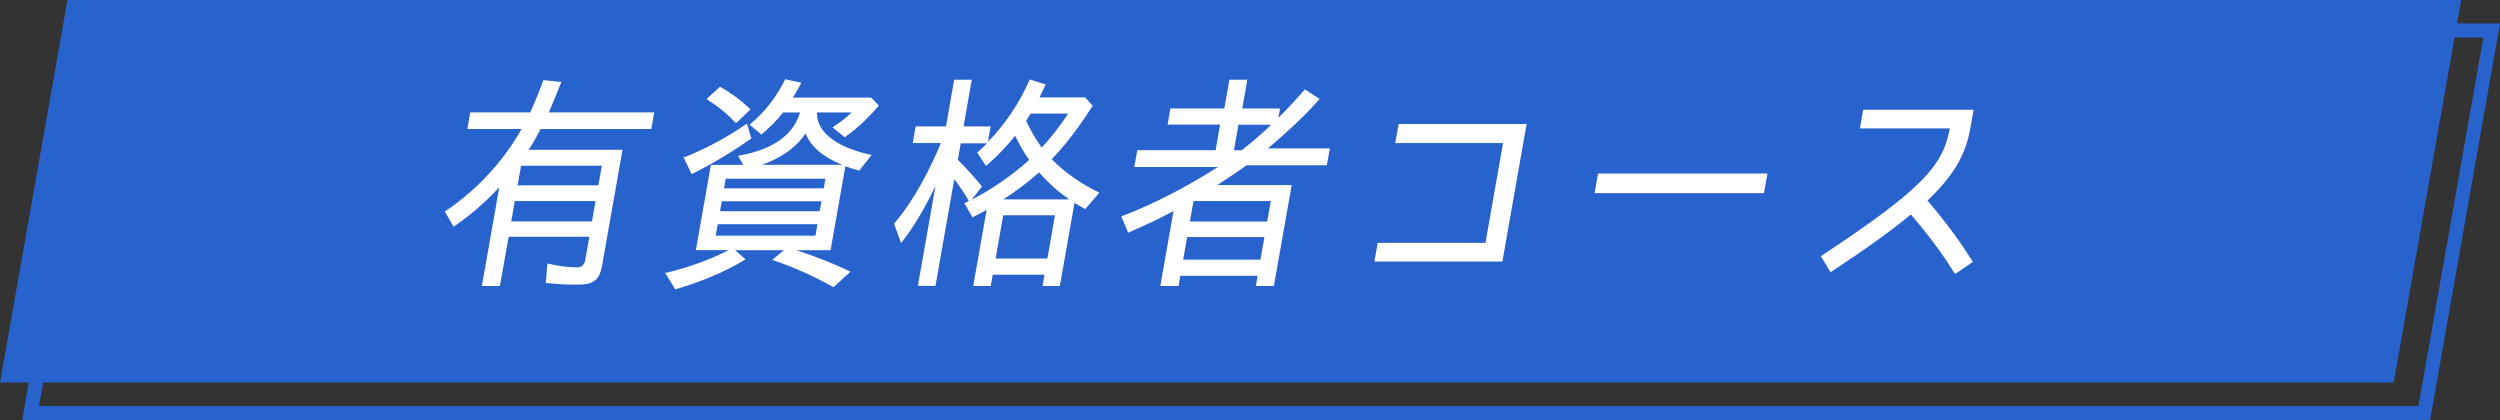<?xml version="1.0" encoding="UTF-8"?>
<svg id="_レイヤー_2" data-name="レイヤー 2" xmlns="http://www.w3.org/2000/svg" viewBox="0 0 267.19 44.89">
  <rect x="0" y="0" width="267.19" height="44.89" fill="#333333" stroke="none"/>
  <defs>
    <style>
      .cls-1 {
        fill: #fff;
      }

      .cls-2 {
        fill: #2862cd;
      }
    </style>
  </defs>
  <g id="_デザイン" data-name="デザイン">
    <g>
      <path class="cls-2" d="M259.72,44.89H2.37L9.84,2.51h257.35l-7.47,42.38ZM4.16,43.39h254.31l6.94-39.38H11.1l-6.94,39.38Z"/>
      <polygon class="cls-2" points="255.83 40.88 0 40.88 7.21 0 263.04 0 255.83 40.88"/>
      <g>
        <g>
          <path class="cls-1" d="M61.67,30.3c-1.09,0-2.17-.05-3.21-.17l.15-1.82c1.02.24,2.04.39,3.08.39.56,0,.88-.31.98-.9l.46-2.61h-8.88l-.93,5.25h-1.67l1.91-10.82c-1.5,1.65-3.14,3.12-5.04,4.43l-.82-1.4c3.41-2.3,6.28-5.45,8.24-8.98h-5.86l.27-1.53h6.39c.51-1.11.99-2.3,1.4-3.44l1.66.17c-.43,1.09-.87,2.18-1.35,3.27h11.3l-.27,1.53h-11.81c-.38.77-.94,1.77-1.43,2.47h10.12l-2.16,12.23c-.29,1.65-.99,1.94-2.54,1.94ZM54.92,21.36l-.43,2.42h8.88l.43-2.42h-8.88ZM55.58,17.59l-.41,2.35h8.88l.41-2.35h-8.88Z"/>
          <path class="cls-1" d="M53.42,30.57h-1.92l1.86-10.55c-1.5,1.61-3.07,2.96-4.77,4.13l-.11.08-.94-1.62.1-.07c3.34-2.25,6.14-5.28,8.1-8.75h-5.79l.31-1.78h6.41c.46-1,.92-2.13,1.37-3.36l.03-.09,1.93.2-.09.22c-.4.99-.81,2.02-1.25,3.03h11.26l-.31,1.78h-11.84c-.37.75-.85,1.59-1.27,2.22h10.03l-2.18,12.37c-.31,1.73-1.1,2.04-2.67,2.04-1.16,0-2.25-.06-3.23-.17h-.12s.17-2.09.17-2.09l.14.03c1.09.26,2.09.38,3.05.38.48,0,.76-.26.86-.79l.44-2.47h-8.63l-.93,5.25ZM51.8,30.32h1.42l.93-5.25h9.14l-.49,2.76c-.12.65-.5,1-1.1,1-.94,0-1.91-.12-2.97-.36l-.13,1.55c.94.1,1.97.15,3.08.15,1.48,0,2.14-.25,2.42-1.83l2.13-12.08h-10.21l.14-.2c.45-.65,1.01-1.61,1.42-2.45l.03-.07h11.78l.22-1.28h-11.35l.08-.18c.46-1.04.88-2.09,1.29-3.11l-1.4-.14c-.45,1.22-.91,2.35-1.37,3.36l-.03.07h-6.36l-.22,1.28h5.92l-.1.19c-1.97,3.55-4.79,6.65-8.18,8.96l.69,1.19c1.76-1.22,3.36-2.64,4.91-4.33l.29-.32-1.96,11.1ZM63.48,23.91h-9.14l.47-2.67h9.14l-.47,2.67ZM54.64,23.66h8.63l.38-2.17h-8.63l-.38,2.17ZM64.16,20.06h-9.14l.46-2.6h9.14l-.46,2.6ZM55.32,19.81h8.63l.37-2.1h-8.63l-.37,2.1Z"/>
        </g>
        <g>
          <path class="cls-1" d="M78.29,26.64l1.17,1.04c-2.3,1.38-4.74,2.32-7.25,3.08l-.92-1.5h.02c2.33-.58,4.75-1.4,6.97-2.61ZM79.75,13.4l.4,1.33c-1.99,1.4-3.99,2.62-6.17,3.71l-.74-1.55h.02c2.24-.9,4.4-2.06,6.49-3.49ZM85.66,11.87h-2.03c-.6.8-1.42,1.62-2.25,2.32l-1.08-.9c1.56-1.28,2.76-2.88,3.68-4.7l1.47.31c-.23.46-.5.92-.77,1.36l-.17.27h8.54l.69.73c-1.04,1.21-2.17,2.3-3.47,3.22l-1.1-.9c.76-.48,1.49-1.07,2.14-1.72h-4.14c-.13,2.93,3.39,4.24,5.75,4.75l-1.15,1.45c-2.24-.63-4.96-1.79-5.64-4.12-1.2,2.01-3.39,3.17-5.51,3.78h9.58l-1.56,8.86h-4.4c2.12.63,4.47,1.53,6.42,2.45l-1.62,1.48c-1.98-1.11-4.07-2.06-6.28-2.81l1.33-1.11h-9.58l1.56-8.86h3.56l-.57-1.02c2.77-.48,5.81-1.77,6.59-4.84ZM75.72,10.57l1.24-1.14c1.17.65,2.17,1.43,3.06,2.28l-1.34,1.28h-.05c-.83-.94-1.85-1.72-2.91-2.42ZM87.26,25.31l.26-1.48h-10.92l-.26,1.48h10.92ZM87.72,22.7l.23-1.31h-10.92l-.23,1.31h10.92ZM77.46,18.97l-.23,1.28h10.92l.23-1.28h-10.92Z"/>
          <path class="cls-1" d="M72.16,30.91l-1.09-1.77h.22c2.48-.62,4.7-1.43,6.59-2.41h-3.51l1.61-9.11h3.45l-.55-.98.17-.03c2.48-.43,5.59-1.58,6.45-4.59h-1.81c-.56.73-1.35,1.54-2.23,2.29l-.08.07-1.27-1.06.12-.1c1.46-1.2,2.69-2.77,3.65-4.66l.04-.09,1.72.37-.07.14c-.24.49-.53.96-.78,1.37l-.05.08h8.37l.81.85-.07.09c-1.12,1.31-2.26,2.37-3.49,3.24l-.08.06-1.31-1.07.15-.09c.69-.44,1.33-.94,1.9-1.49h-3.71c-.02,2.95,3.93,4.13,5.65,4.5l.2.04-1.33,1.68-.08-.02c-.5-.14-.97-.29-1.4-.46v.02s-1.58,8.96-1.58,8.96h-3.68c1.92.61,3.94,1.4,5.64,2.21l.17.08-1.82,1.66-.08-.04c-2.02-1.13-4.12-2.08-6.26-2.8l-.21-.07,1.24-1.04h-5.2l1.11.98-.15.09c-2.06,1.24-4.37,2.22-7.27,3.09l-.09.03ZM71.49,29.34l.78,1.27c2.77-.84,5-1.78,6.98-2.95l-.98-.87c-1.93,1.04-4.21,1.9-6.78,2.55ZM83.02,27.66c2.05.71,4.07,1.62,6.01,2.7l1.41-1.29c-1.9-.89-4.15-1.74-6.23-2.36h-.04s-1.15.95-1.15.95ZM84.45,26.47h4.1l1.52-8.61h-13.88l-1.52,8.61h9.78ZM86.18,13.65l.08.27c.52,1.77,2.36,3.12,5.47,4.01l.98-1.23c-1.89-.44-5.79-1.71-5.65-4.83v-.12h4.56l-.21.21c-.6.61-1.28,1.16-2.02,1.64l.89.73c1.16-.83,2.24-1.83,3.3-3.06l-.58-.61h-8.72l.29-.46c.22-.36.47-.77.69-1.2l-1.22-.26c-.94,1.83-2.14,3.36-3.56,4.55l.88.73c.86-.74,1.62-1.53,2.15-2.24l.04-.05h2.26l-.04.16c-.81,3.19-3.95,4.43-6.52,4.9l.57,1.02.76-.22c1.77-.51,4.14-1.56,5.43-3.72l.15-.25ZM81.44,17.61h8.57c-2.08-.84-3.39-1.97-3.91-3.36-1.17,1.78-3.05,2.79-4.67,3.36ZM87.36,25.44h-11.17l.3-1.73h11.17l-.3,1.73ZM76.49,25.19h10.66l.22-1.23h-10.66l-.22,1.23ZM87.82,22.82h-11.17l.27-1.56h11.17l-.27,1.56ZM76.95,22.57h10.66l.19-1.06h-10.66l-.19,1.06ZM88.26,20.38h-11.17l.27-1.53h11.17l-.27,1.53ZM77.38,20.13h10.66l.18-1.03h-10.66l-.18,1.03ZM73.92,18.61l-.88-1.84h.2c2.2-.88,4.38-2.05,6.45-3.46l.14-.1.47,1.58-.07.05c-2.02,1.43-4.05,2.64-6.19,3.71l-.11.06ZM73.41,16.96l.63,1.31c2.06-1.04,4.01-2.21,5.97-3.59l-.32-1.08c-2.01,1.36-4.12,2.49-6.27,3.36ZM78.74,13.11h-.16l-.04-.04c-.7-.8-1.59-1.54-2.89-2.4l-.13-.09,1.43-1.31.08.04c1.1.62,2.11,1.37,3.08,2.29l.1.09-1.47,1.41ZM75.93,10.55c1.2.8,2.06,1.52,2.74,2.28l1.18-1.13c-.91-.85-1.85-1.55-2.86-2.12l-1.06.97Z"/>
        </g>
        <g>
          <path class="cls-1" d="M96.36,25.75l-.65-1.79c2.13-2.49,3.84-5.83,5.05-8.76h-3.05l.27-1.53h3.24l.88-4.99h1.62l-.88,4.99h2.9l-.27,1.53h-2.9l-.34,1.94c.91.9,1.76,1.84,2.55,2.81l-1.16,1.48c-.49-.92-1.1-1.74-1.71-2.54l-2.04,11.57h-1.62l2.02-11.45c-1.06,2.32-2.3,4.65-3.93,6.75ZM103.99,23.06l-.74-1.28c2.43-1.16,4.88-2.81,6.9-4.67-.65-.87-1.19-1.89-1.63-2.83-.9,1.14-1.95,2.25-3.12,3.27l-.8-1.21c2.41-2.16,4.24-4.72,5.54-7.65l1.47.46-.69,1.43h5.01l.71.77c-1.24,1.94-2.71,3.97-4.4,5.71,1.41,1.45,3.2,2.71,5.07,3.61l-1.34,1.55-.22-.12c-.35-.19-.64-.36-.99-.58l-1.58,8.93h-1.62l.21-1.21h-5.78l-.21,1.21h-1.62l1.46-8.25c-.54.31-1.09.58-1.63.87ZM112.9,22.89h-5.78l-.86,4.87h5.78l.86-4.87ZM111.06,18.24c-1.27,1.19-2.79,2.25-4.24,3.2h7.89c-1.35-.85-2.65-2.01-3.65-3.2ZM109.53,12.92c.51,1.09,1.12,2.15,1.79,3.05,1.13-1.19,2.17-2.57,3.09-3.95h-4.31c-.22.29-.39.58-.57.9Z"/>
          <path class="cls-1" d="M113.3,30.57h-1.88l.21-1.21h-5.53l-.21,1.21h-1.88l1.44-8.14c-.26.14-.52.28-.77.41-.21.11-.42.22-.63.33l-.11.06-.87-1.51.12-.06c.11-.05.23-.11.34-.17v-.03c-.46-.84-1-1.59-1.54-2.3l-2.01,11.39h-1.88l1.88-10.67c-1.15,2.4-2.28,4.3-3.54,5.92l-.14.18-.75-2.07.05-.06c2.21-2.58,3.91-6.04,4.96-8.56h-3.01l.31-1.78h3.24l.88-4.99h1.88l-.88,4.99h2.9l-.29,1.65c1.84-1.89,3.33-4.09,4.42-6.57l.04-.1,1.71.54-.66,1.38h4.87l.81.89-.05.08c-1.46,2.28-2.87,4.13-4.33,5.64,1.36,1.38,3.12,2.62,4.95,3.5l.15.07-1.51,1.75-.31-.17c-.31-.17-.57-.32-.84-.49l-1.56,8.85ZM111.72,30.32h1.37l1.54-8.76h-8.23l.35-.23c1.25-.82,2.87-1.92,4.22-3.18l.1-.09.08.1c1.04,1.24,2.33,2.36,3.62,3.17l.37.23h-.05c.23.14.45.27.72.42l.13.07,1.16-1.35c-1.85-.9-3.6-2.17-4.96-3.56l-.08-.09.08-.09c1.45-1.5,2.87-3.34,4.33-5.61l-.61-.66h-5.15l.71-1.48-1.22-.38c-1.29,2.9-3.12,5.43-5.44,7.52l.66,1c1.07-.94,2.08-2,2.99-3.16l.13-.16.09.18c.52,1.11,1.06,2.06,1.62,2.81l.07.09-.08.08c-1.98,1.82-4.39,3.46-6.81,4.63l.61,1.06c.17-.09.35-.18.52-.27.33-.17.67-.35.99-.54l.23-.14-1.48,8.37h1.37l.21-1.21h6.04l-.21,1.21ZM98.41,30.32h1.37l2.07-11.75.17.23c.56.73,1.14,1.51,1.62,2.39l.98-1.25c-.81-.98-1.64-1.89-2.48-2.72l-.05-.05.37-2.1h2.9l.23-1.28h-2.9l.88-4.99h-1.37l-.88,4.99h-3.24l-.23,1.28h3.09l-.07.17c-1.05,2.53-2.77,6.08-5.03,8.74l.55,1.51c1.33-1.76,2.54-3.85,3.77-6.55l.41-.89-2.16,12.27ZM102.37,17.08c.85.84,1.7,1.78,2.52,2.77l.06.08-1.1,1.41c2.19-1.12,4.34-2.61,6.14-4.25-.51-.71-1.01-1.57-1.49-2.58-.92,1.14-1.93,2.19-3.01,3.13l-.11.09-.94-1.42.08-.07c.33-.3.66-.6.97-.92h-2.81l-.31,1.77ZM107.24,21.31h7.05c-1.16-.78-2.29-1.79-3.24-2.89-1.22,1.12-2.64,2.12-3.81,2.89ZM112.15,27.88h-6.04l.9-5.12h6.04l-.9,5.12ZM106.41,27.63h5.53l.81-4.62h-5.53l-.81,4.62ZM111.31,16.16l-.09-.12c-.64-.86-1.26-1.92-1.8-3.07l-.03-.06.03-.06c.19-.34.36-.62.58-.91l.04-.05h4.6l-.13.19c-1.04,1.56-2.08,2.89-3.1,3.96l-.1.11ZM109.67,12.92c.5,1.06,1.07,2.04,1.66,2.85.94-1,1.89-2.21,2.84-3.63h-4.01c-.18.25-.33.49-.49.78Z"/>
        </g>
        <g>
          <path class="cls-1" d="M139.5,9.72l1.37.89c-1.69,1.91-3.71,3.73-5.67,5.38h6.8l-.27,1.55h-8.49c-1.13.8-2.37,1.62-3.54,2.37h8.23l-1.86,10.53h-1.69l.19-1.09h-8.52l-.19,1.09h-1.69l1.43-8.13c-1.56.87-3.21,1.62-4.95,2.4l-.63-1.5c3.53-1.33,7.32-3.36,10.6-5.47h-9.22l.27-1.55h8.37l.53-2.98h-5.61l.26-1.48h5.76l.54-3.07h1.67l-.54,3.07h4.04l-.22,1.24c1.08-1.04,2.07-2.11,3.04-3.24ZM126.78,25.21l-.47,2.66h8.52l.47-2.66h-8.52ZM127.45,21.36l-.43,2.44h8.52l.43-2.44h-8.52ZM136.18,13.21h-3.92l-.53,2.98h1.02c1.15-.9,2.41-1.99,3.43-2.98Z"/>
          <path class="cls-1" d="M136.17,30.57h-1.95l.19-1.09h-8.26l-.19,1.09h-1.95l1.41-8.02c-1.47.81-3.01,1.51-4.73,2.27l-.12.05-.73-1.74.12-.05c3.15-1.19,6.76-3.04,10.21-5.23h-8.94l.32-1.8h8.37l.48-2.73h-5.61l.3-1.73h5.76l.54-3.07h1.92l-.54,3.07h4.04l-.18,1c.92-.9,1.82-1.88,2.76-2.96l.07-.08,1.58,1.03-.1.11c-1.4,1.58-3.13,3.23-5.42,5.17h6.61l-.32,1.8h-8.56c-.97.68-2.05,1.41-3.15,2.12h7.95l-1.9,10.78ZM134.52,30.32h1.44l1.81-10.28h-8.51l.36-.23c1.23-.79,2.45-1.61,3.54-2.37l.03-.02h8.43l.23-1.3h-6.99l.26-.22c2.36-1.98,4.13-3.65,5.56-5.25l-1.15-.75c-1.01,1.17-1.98,2.21-2.98,3.17l-.28.27v-.04s0,.02,0,.02c-1.02.99-2.27,2.08-3.44,2.99l-.03.03h-1.21l.57-3.23h4.16l.22-1.23h-4.04l.54-3.07h-1.42l-.54,3.07h-5.76l-.22,1.23h5.61l-.57,3.23h-8.37l-.23,1.3h9.5l-.36.23c-3.53,2.27-7.25,4.2-10.5,5.44l.53,1.26c1.75-.78,3.33-1.5,4.82-2.34l.23-.13-1.45,8.25h1.44l.19-1.09h8.77l-.19,1.09ZM131.88,16.06h.82c1.07-.83,2.2-1.81,3.16-2.73h-3.5l-.48,2.73ZM134.93,28h-8.77l.51-2.91h8.77l-.51,2.91ZM126.45,27.75h8.26l.43-2.41h-8.26l-.43,2.41ZM135.65,23.93h-8.77l.48-2.69h8.77l-.48,2.69ZM127.17,23.68h8.26l.39-2.19h-8.26l-.39,2.19Z"/>
        </g>
        <g>
          <path class="cls-1" d="M147.34,26.09h11.52l1.92-10.92h-11.52l.32-1.79h13.43l-2.55,14.45h-13.43l.31-1.74Z"/>
          <path class="cls-1" d="M160.57,27.95h-13.68l.35-1.99h11.52l1.88-10.67h-11.52l.36-2.04h13.68l-2.59,14.7ZM147.18,27.7h13.18l2.5-14.2h-13.18l-.27,1.54h11.52l-1.97,11.17h-11.52l-.26,1.49Z"/>
        </g>
        <g>
          <path class="cls-1" d="M170.89,18.68h17.86l-.32,1.84h-17.86l.32-1.84Z"/>
          <path class="cls-1" d="M188.53,20.64h-18.11l.37-2.09h18.11l-.37,2.09ZM170.71,20.39h17.61l.28-1.59h-17.61l-.28,1.59Z"/>
        </g>
        <g>
          <path class="cls-1" d="M208.55,13.59h-9.61l.31-1.74h11.54l-.32,1.84c-.51,2.91-1.84,5.11-4.63,7.72,2.97,3.46,4.34,5.74,4.85,6.54l-1.71,1.16c-.49-.78-1.84-3-4.73-6.37-1.99,1.65-4.52,3.51-8.57,6.17l-.9-1.5c11.09-7.33,13.05-9.78,13.76-13.82Z"/>
          <path class="cls-1" d="M208.95,29.29l-.18-.28c-.57-.9-1.89-3-4.54-6.09-2.16,1.79-4.79,3.67-8.48,6.1l-.11.07-1.03-1.71.1-.07c10.88-7.19,12.95-9.64,13.68-13.59h-9.61l.35-1.99h11.8l-.35,1.99c-.51,2.88-1.84,5.12-4.58,7.71,2.67,3.12,4.04,5.29,4.63,6.22l.22.34-1.91,1.3ZM204.26,22.57l.08.09c2.71,3.15,4.06,5.3,4.64,6.21l.04.06,1.5-1.02-.09-.14c-.59-.94-1.98-3.13-4.69-6.28l-.08-.09.09-.08c2.76-2.59,4.09-4.81,4.59-7.65l.3-1.69h-11.29l-.26,1.49h9.61l-.03.15c-.72,4.11-2.71,6.56-13.72,13.84l.77,1.29c3.69-2.43,6.29-4.31,8.45-6.09l.09-.08Z"/>
        </g>
      </g>
    </g>
  </g>
</svg>